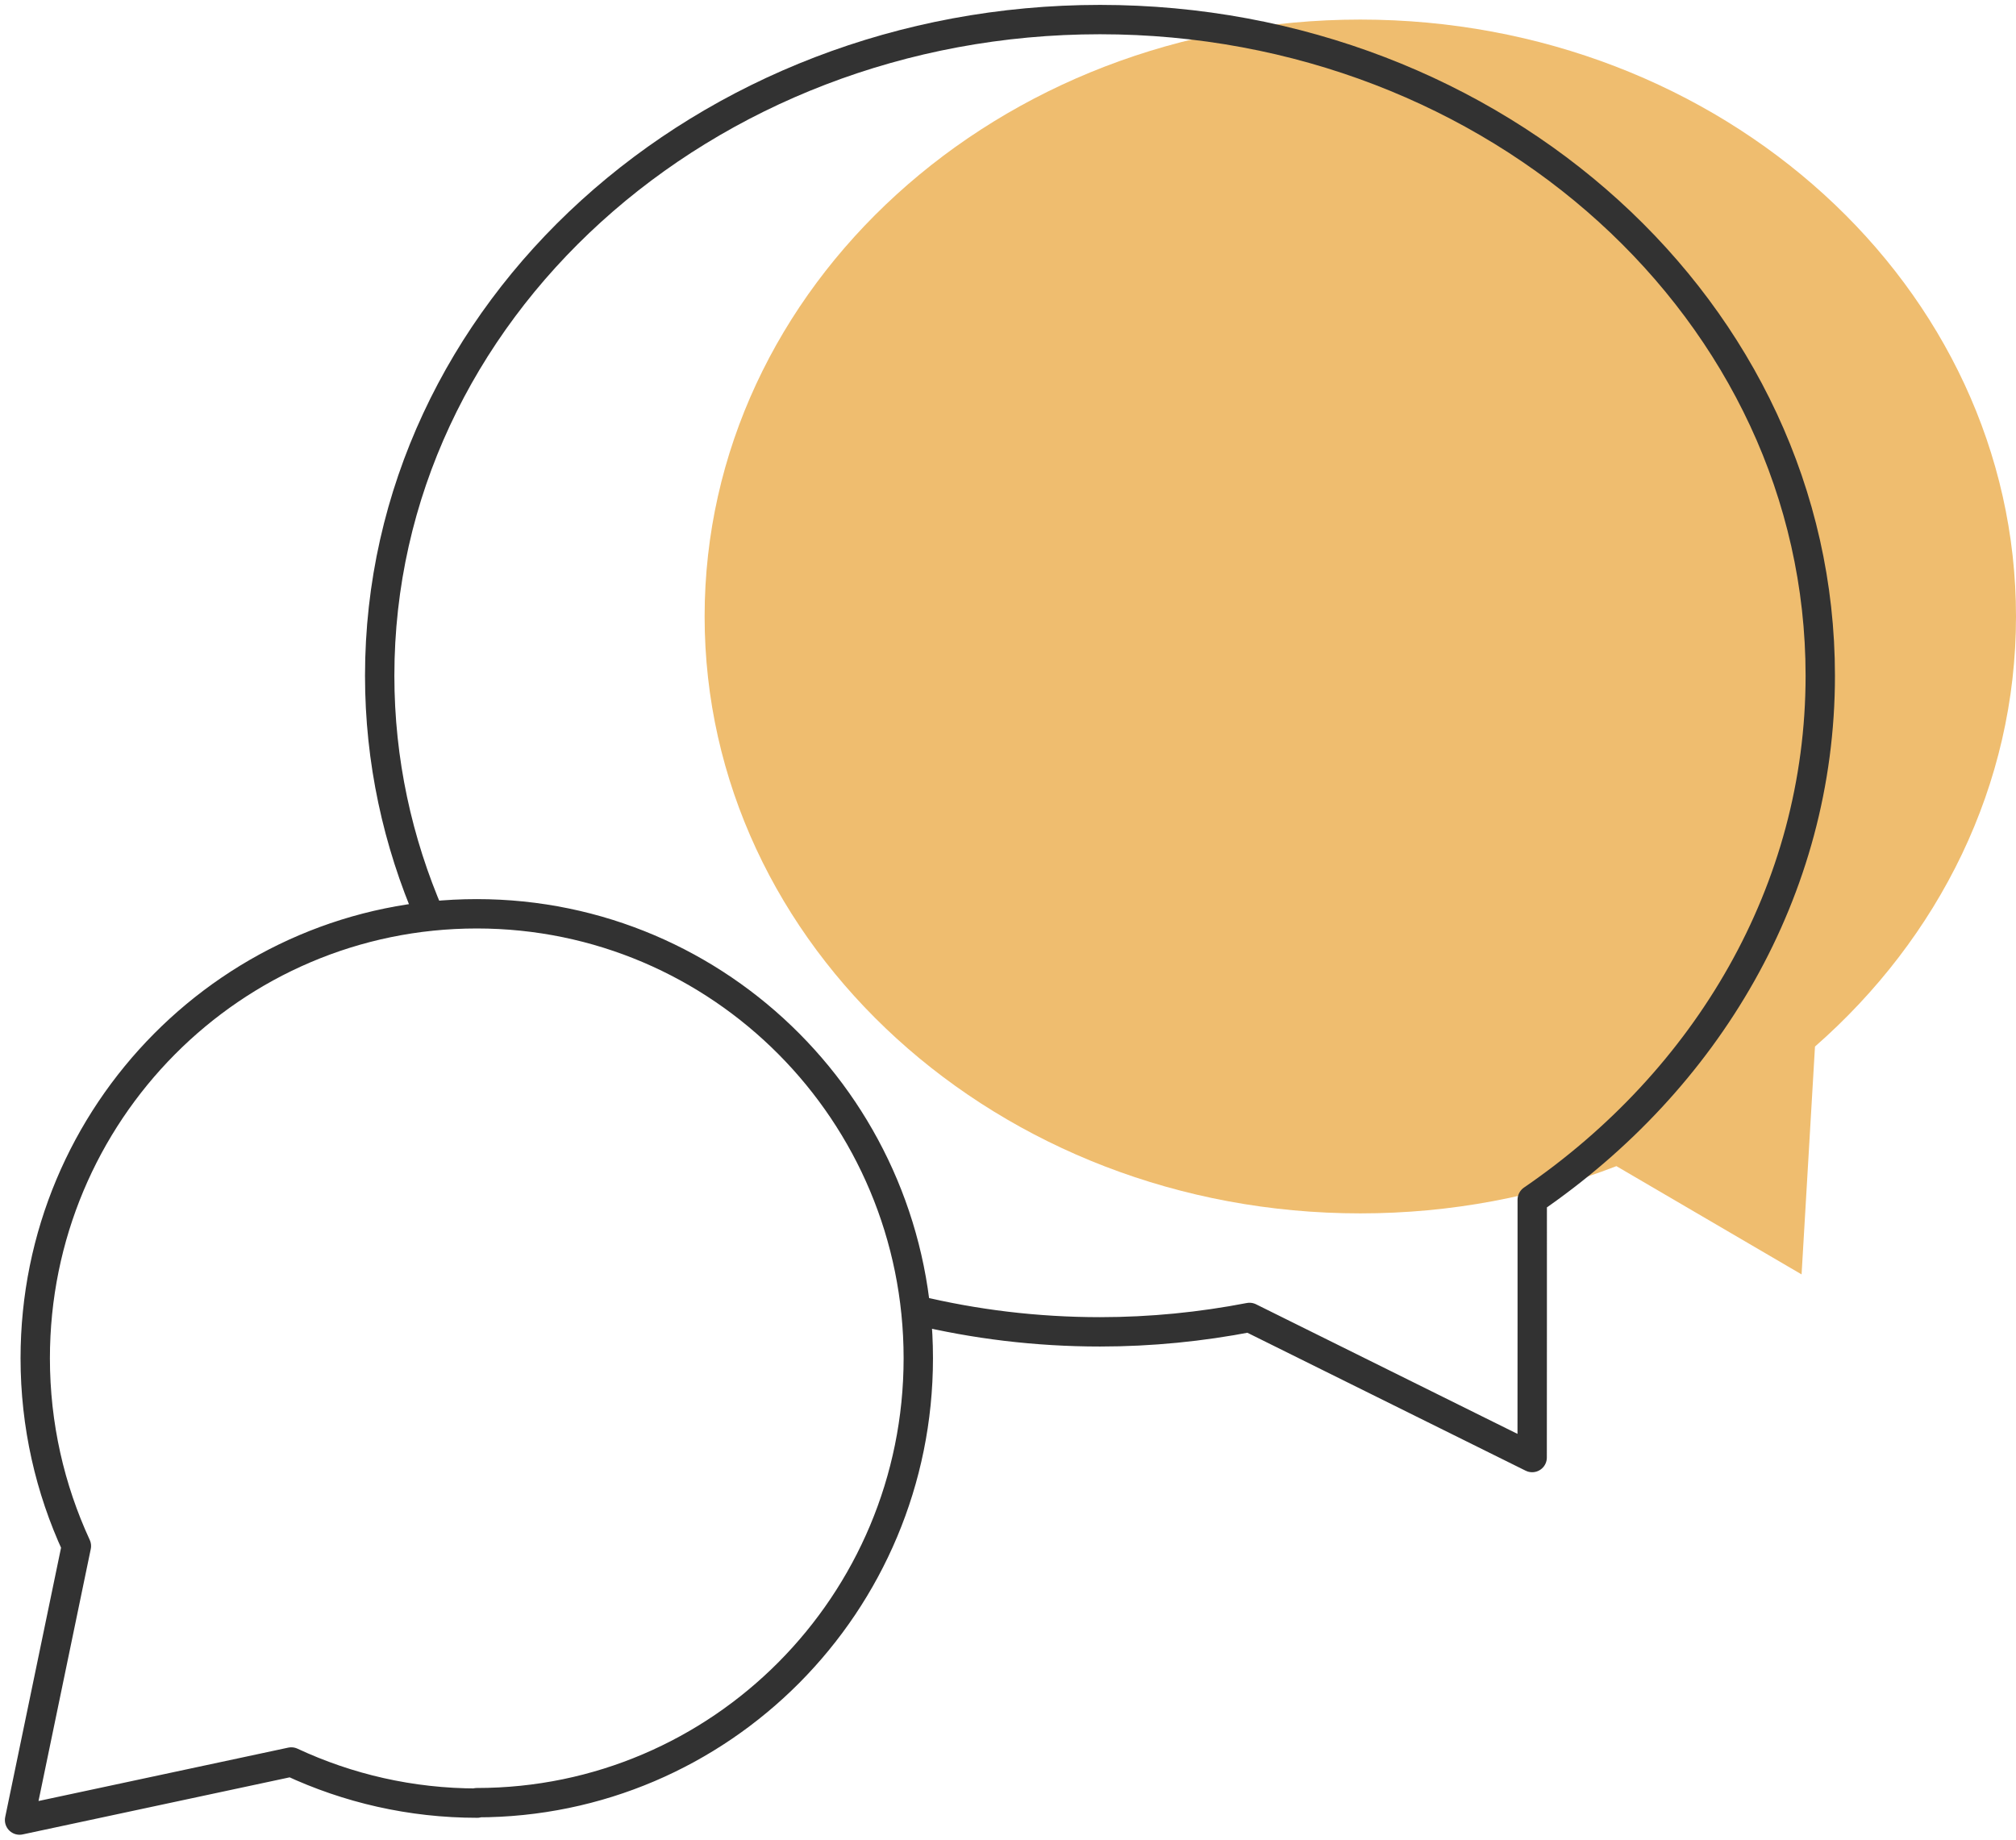 <?xml version="1.0" encoding="UTF-8"?> <svg xmlns="http://www.w3.org/2000/svg" width="103" height="94" viewBox="0 0 103 94" fill="none"> <path fill-rule="evenodd" clip-rule="evenodd" d="M92.73 53.476C99.061 47.928 103 40.133 103 31.5C103 14.655 88.002 1 69.5 1C50.998 1 36 14.655 36 31.5C36 48.345 50.998 62 69.5 62C74.142 62 78.564 61.14 82.584 59.586L92.045 65.118L92.73 53.476Z" fill="#EFBD6F"></path> <path d="M24.358 92.111C36.816 92.111 46.917 81.942 46.917 69.401C46.917 56.861 36.82 46.692 24.358 46.692C11.897 46.692 1.8 56.861 1.8 69.401C1.8 72.828 2.555 76.079 3.903 78.997L1 93L14.883 90.032C17.772 91.379 20.987 92.134 24.382 92.134M21.962 46.821C20.315 43.019 19.399 38.875 19.399 34.527C19.399 15.925 35.95 1 56.2 1C76.449 1 93 15.925 93 34.527C93 45.52 87.195 55.198 78.284 61.301C78.289 64.802 78.28 69.521 78.28 74.476L63.84 67.317C61.37 67.794 58.817 68.053 56.2 68.053C52.947 68.053 49.792 67.664 46.783 66.937" stroke="#323232" stroke-width="1.5" stroke-linecap="round" stroke-linejoin="round"></path> </svg> 